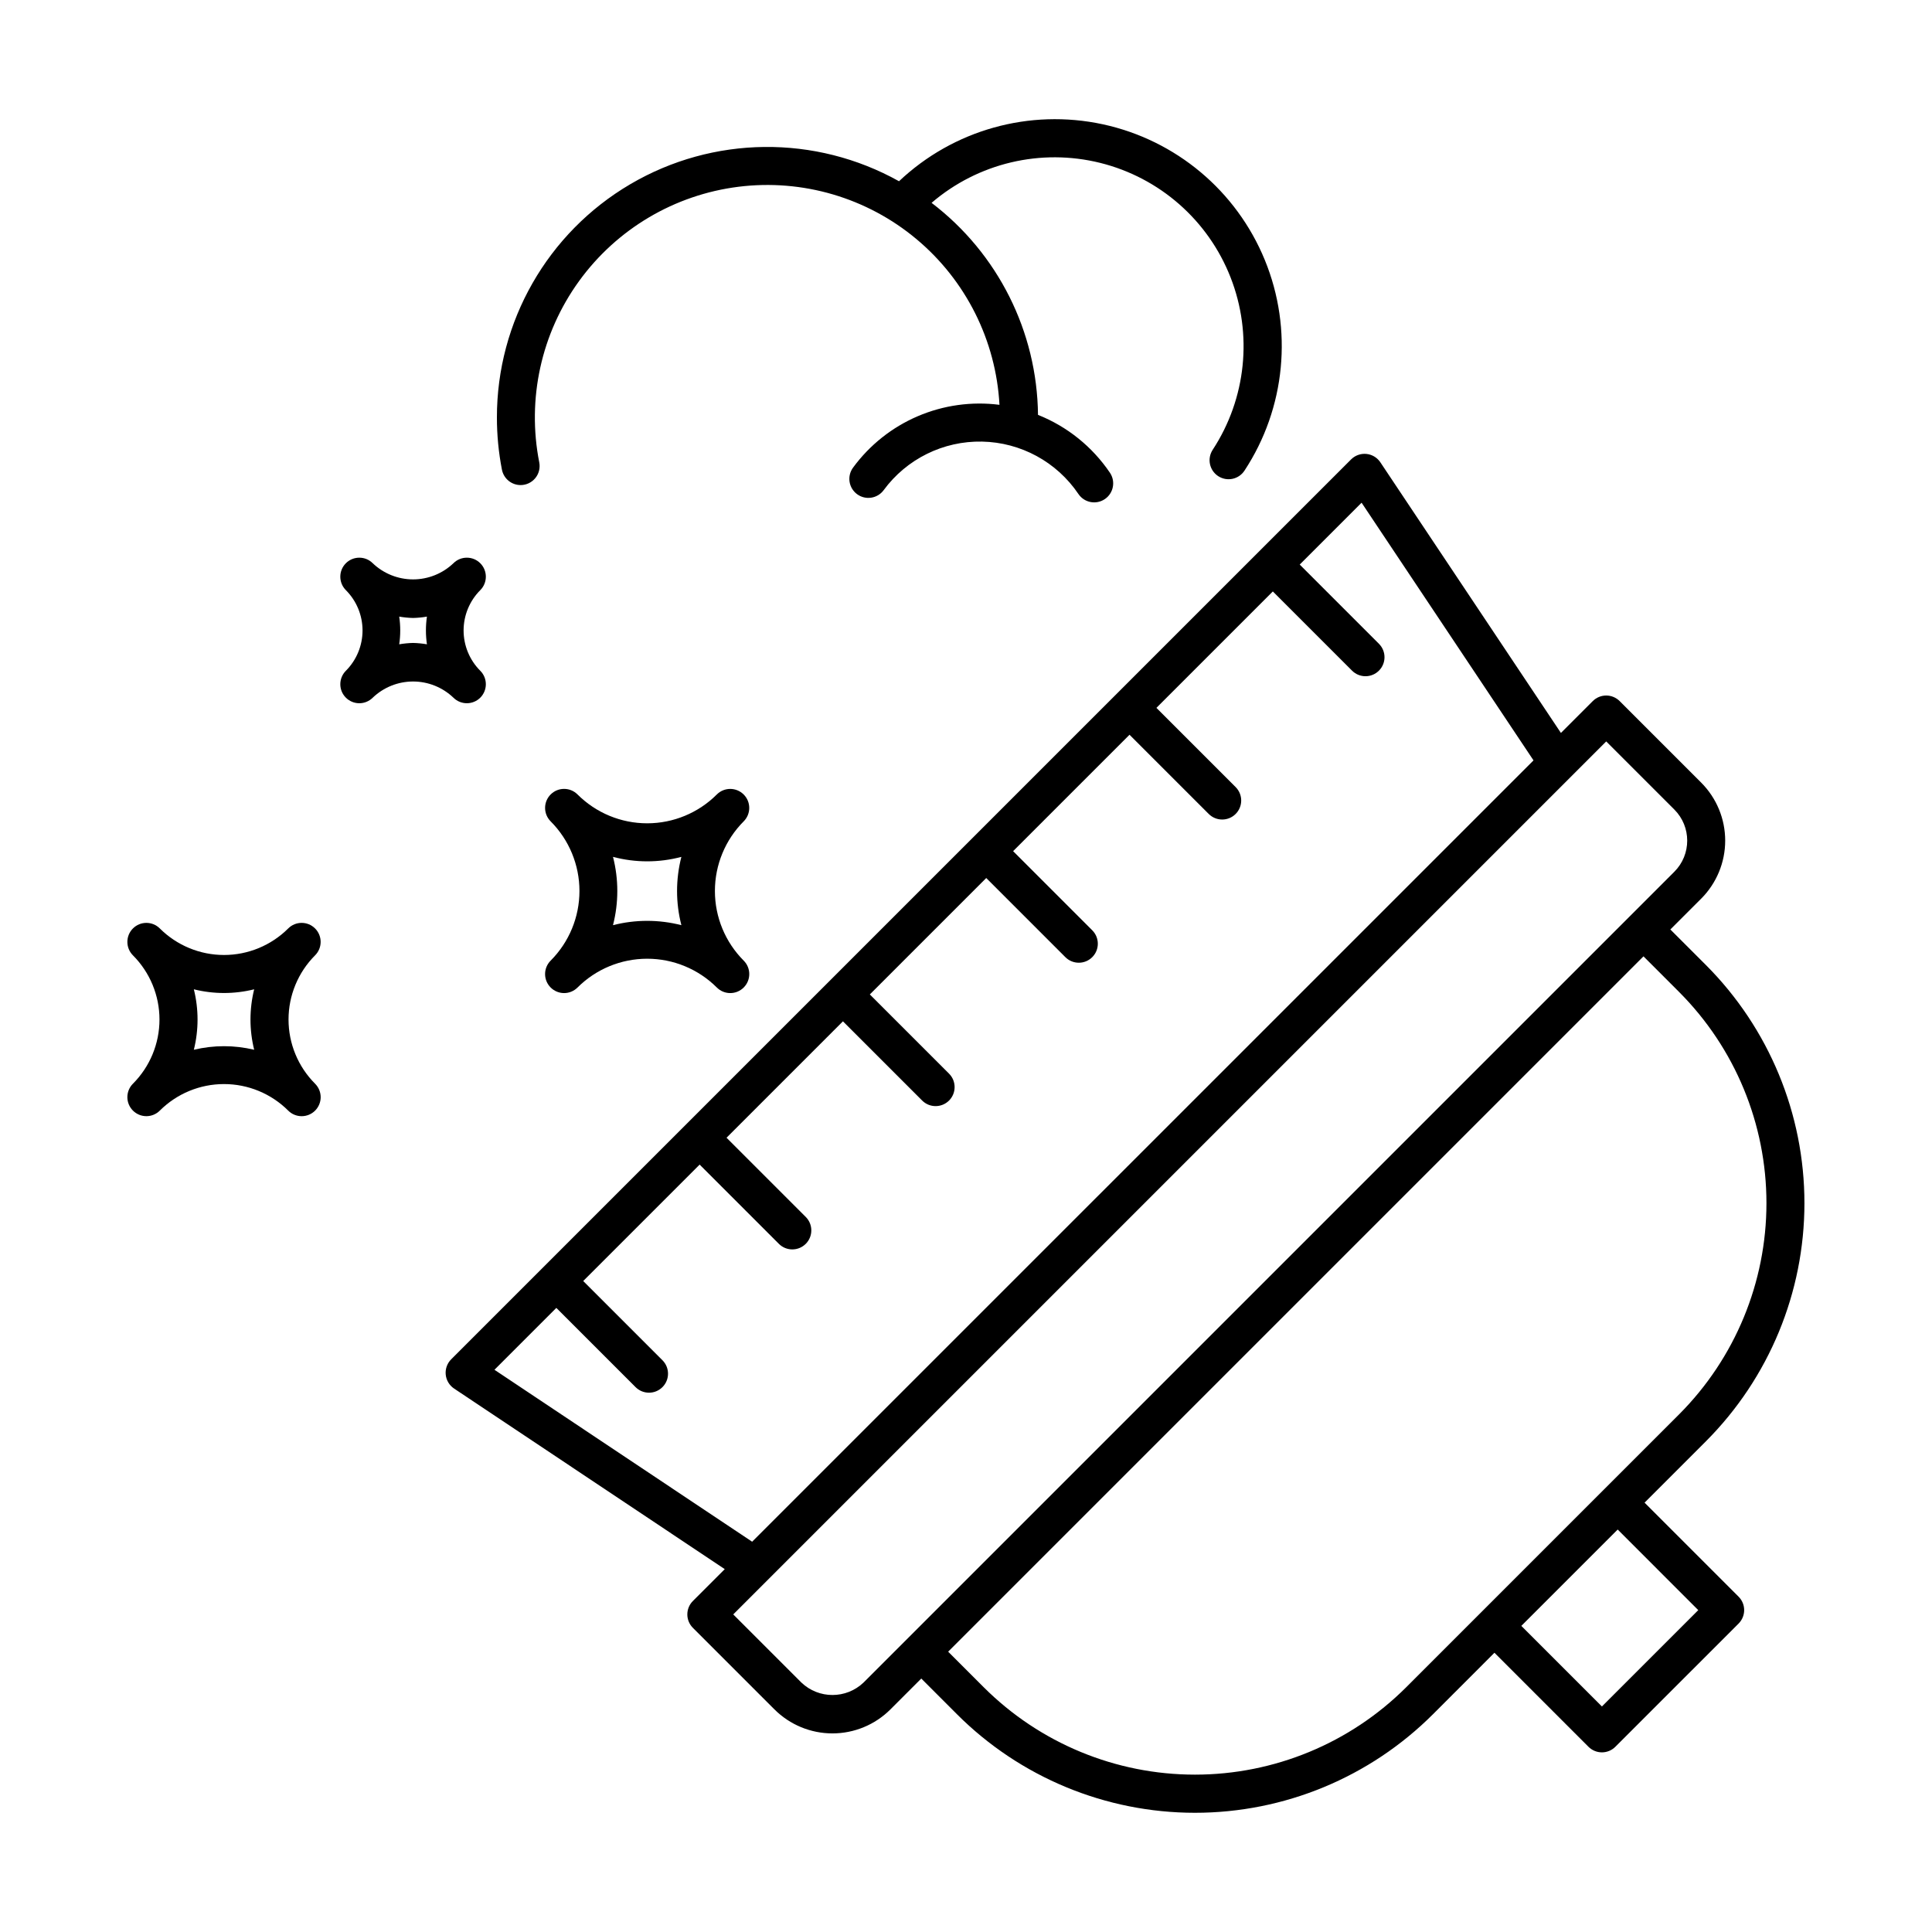 <?xml version="1.0" encoding="UTF-8"?>
<!-- Uploaded to: ICON Repo, www.iconrepo.com, Generator: ICON Repo Mixer Tools -->
<svg fill="#000000" width="800px" height="800px" version="1.1" viewBox="144 144 512 512" xmlns="http://www.w3.org/2000/svg">
 <g>
  <path d="m325.85 441.95-62.277 62.277c-1.066 1.066-1.602 2.555-1.453 4.055 0.148 1.504 0.965 2.859 2.219 3.699l71.727 47.855-8.441 8.441c-0.945 0.945-1.477 2.227-1.477 3.562s0.531 2.617 1.477 3.562l21.617 21.617v-0.004c4.078 4.07 9.602 6.356 15.363 6.356 5.758 0 11.285-2.285 15.359-6.356l8.184-8.184 9.445 9.445v0.004c16.73 16.73 39.422 26.129 63.086 26.129 23.66 0 46.352-9.398 63.086-26.129l16.277-16.281 24.918 24.918c0.945 0.945 2.227 1.477 3.562 1.477 1.336 0 2.617-0.531 3.562-1.477l32.66-32.656c0.945-0.945 1.477-2.227 1.477-3.562s-0.531-2.617-1.477-3.562l-24.918-24.918 16.281-16.281c16.703-16.746 26.086-39.434 26.086-63.086 0-23.652-9.383-46.34-26.086-63.086l-9.449-9.445 8.184-8.184v0.004c4.066-4.078 6.352-9.605 6.352-15.363 0-5.762-2.285-11.285-6.352-15.363l-21.617-21.617c-0.945-0.945-2.227-1.477-3.562-1.477-1.336 0-2.617 0.531-3.562 1.477l-8.441 8.441-47.855-71.723c-0.836-1.258-2.191-2.07-3.695-2.219-1.5-0.148-2.992 0.387-4.059 1.453l-176.2 176.2zm268.21 128.75-25.535 25.531-21.355-21.355 25.535-25.535zm-5.074-163.81c14.82 14.852 23.141 34.98 23.141 55.961s-8.32 41.109-23.141 55.961l-19.836 19.836-0.008 0.004-32.656 32.66-19.844 19.844c-14.855 14.82-34.98 23.141-55.961 23.141-20.984 0-41.109-8.32-55.965-23.141l-9.445-9.445 184.27-184.27zm-19.32-66.406 18.055 18.055c4.543 4.555 4.543 11.922 0 16.477l-11.742 11.746-203.13 203.13c-4.613 4.398-11.867 4.398-16.477 0l-18.055-18.055zm-212.13 126.02-20.996-20.996 30.848-30.848 20.996 20.996c1.969 1.965 5.156 1.965 7.125 0 1.965-1.969 1.965-5.16 0-7.125l-20.996-20.996 30.852-30.852 20.996 21c1.969 1.941 5.141 1.93 7.098-0.027 1.957-1.957 1.969-5.125 0.023-7.098l-20.996-20.996 30.848-30.848 20.992 20.992h0.004c1.969 1.969 5.16 1.969 7.125 0 1.969-1.965 1.969-5.156 0-7.125l-20.992-20.992 30.852-30.852 20.992 20.992c1.969 1.969 5.156 1.969 7.125 0 1.969-1.965 1.969-5.156 0-7.121l-20.992-20.992 16.395-16.395 45.562 68.289-207.07 207.06-68.289-45.566 16.398-16.398 20.996 20.996c1.969 1.969 5.156 1.969 7.125 0 1.969-1.965 1.969-5.156 0-7.125l-20.996-20.996 30.852-30.848 20.996 20.996c1.969 1.969 5.156 1.969 7.125 0 1.965-1.965 1.965-5.156 0-7.125z"/>
  <path d="m281.96 272.55c1.508 0 2.934-0.672 3.894-1.836 0.957-1.16 1.344-2.691 1.055-4.172-3.305-16.766 0.5-34.152 10.512-48.004 10.012-13.848 25.324-22.918 42.281-25.043 16.957-2.121 34.035 2.894 47.148 13.852 13.117 10.957 21.09 26.867 22.02 43.934-7.363-0.945-14.848 0.102-21.672 3.027-6.824 2.926-12.738 7.629-17.129 13.613-0.793 1.074-1.125 2.422-0.926 3.742 0.199 1.32 0.918 2.508 1.996 3.301 2.238 1.648 5.391 1.172 7.043-1.07 6.082-8.273 15.809-13.074 26.074-12.867 10.27 0.203 19.793 5.387 25.543 13.898 1.559 2.301 4.688 2.902 6.988 1.344 2.305-1.555 2.91-4.684 1.355-6.988-4.676-6.906-11.316-12.25-19.062-15.336-0.23-22.078-10.637-42.812-28.203-56.188 12.309-10.559 28.969-14.504 44.707-10.586 15.738 3.922 28.602 15.219 34.52 30.32 5.922 15.098 4.16 32.129-4.723 45.699-0.734 1.117-1 2.481-0.727 3.793 0.27 1.309 1.051 2.457 2.168 3.191 1.121 0.734 2.484 0.992 3.797 0.719 1.309-0.273 2.457-1.059 3.188-2.18 10.887-16.566 12.902-37.441 5.391-55.789s-23.586-31.812-42.969-35.992c-19.383-4.176-39.578 1.473-53.98 15.098-22.199-12.391-49.301-12.094-71.223 0.789-21.918 12.883-35.367 36.414-35.34 61.836 0 4.641 0.445 9.27 1.332 13.82 0.465 2.363 2.535 4.07 4.941 4.074z"/>
  <path d="m289.93 405.7c0.945 0.945 2.227 1.477 3.562 1.477 1.336 0 2.617-0.531 3.562-1.477 4.898-4.887 11.535-7.629 18.457-7.629 6.918 0 13.555 2.742 18.457 7.629 1.965 1.969 5.156 1.969 7.121 0 1.969-1.965 1.969-5.156 0-7.125-4.887-4.898-7.629-11.535-7.629-18.453 0-6.922 2.742-13.559 7.629-18.457 1.961-1.969 1.961-5.152-0.004-7.117-1.965-1.965-5.152-1.969-7.117-0.008-4.894 4.894-11.535 7.644-18.457 7.644s-13.562-2.75-18.457-7.644c-1.969-1.969-5.156-1.969-7.125 0-1.965 1.969-1.965 5.156 0 7.125 4.887 4.898 7.633 11.535 7.633 18.457 0 6.918-2.746 13.555-7.633 18.453-0.945 0.945-1.477 2.227-1.477 3.562 0 1.336 0.531 2.617 1.477 3.562zm16.523-34.621c5.938 1.578 12.18 1.578 18.117 0.004-1.523 5.938-1.523 12.164 0.004 18.098-5.945-1.527-12.18-1.527-18.125 0 1.523-5.938 1.527-12.16 0.004-18.102z"/>
  <path d="m179.23 438.32c0.945 0.945 2.227 1.477 3.562 1.477s2.617-0.531 3.562-1.477c4.516-4.504 10.633-7.031 17.012-7.031 6.375 0 12.496 2.527 17.012 7.031 0.941 0.949 2.223 1.48 3.562 1.48 1.336 0.004 2.621-0.527 3.566-1.473 0.945-0.945 1.477-2.231 1.477-3.566-0.004-1.34-0.535-2.621-1.484-3.566-4.504-4.516-7.035-10.633-7.035-17.012 0-6.375 2.531-12.492 7.035-17.008 1.969-1.969 1.969-5.16 0-7.125-1.965-1.969-5.156-1.969-7.121 0-4.516 4.504-10.637 7.031-17.012 7.031-6.379 0-12.496-2.527-17.012-7.031-1.969-1.969-5.156-1.969-7.125 0-1.965 1.965-1.965 5.156 0 7.125 4.504 4.516 7.035 10.633 7.035 17.008 0 6.379-2.531 12.496-7.035 17.012-0.945 0.945-1.477 2.227-1.477 3.562 0 1.336 0.531 2.617 1.477 3.562zm16.141-32.145c5.25 1.309 10.738 1.309 15.988 0-1.305 5.262-1.305 10.762 0 16.023-5.254-1.262-10.73-1.262-15.988 0 1.309-5.262 1.309-10.762 0-16.023z"/>
  <path d="m235.66 328.89c0.945 0.945 2.227 1.477 3.562 1.477s2.617-0.531 3.562-1.477c2.879-2.75 6.707-4.285 10.688-4.285 3.977 0 7.805 1.535 10.684 4.285 1.969 1.965 5.156 1.965 7.125 0 1.965-1.969 1.965-5.156 0-7.125-2.832-2.836-4.422-6.68-4.422-10.688 0-4.004 1.59-7.848 4.422-10.684 1.965-1.969 1.965-5.16 0-7.125-1.969-1.969-5.156-1.969-7.125 0-2.879 2.746-6.707 4.277-10.684 4.277-3.981 0-7.809-1.531-10.688-4.277-1.965-1.969-5.156-1.969-7.125 0-1.965 1.965-1.965 5.156 0 7.125 2.828 2.836 4.418 6.68 4.418 10.684 0 4.008-1.59 7.852-4.418 10.688-0.945 0.945-1.473 2.227-1.473 3.562s0.527 2.617 1.473 3.562zm14.137-21.477v-0.004c1.215 0.211 2.441 0.332 3.672 0.359 1.23-0.027 2.457-0.148 3.672-0.359-0.355 2.434-0.355 4.906 0 7.336-1.215-0.207-2.441-0.328-3.672-0.359-1.23 0.031-2.457 0.152-3.672 0.359 0.359-2.43 0.359-4.902 0-7.336z"/>
 </g>
</svg>